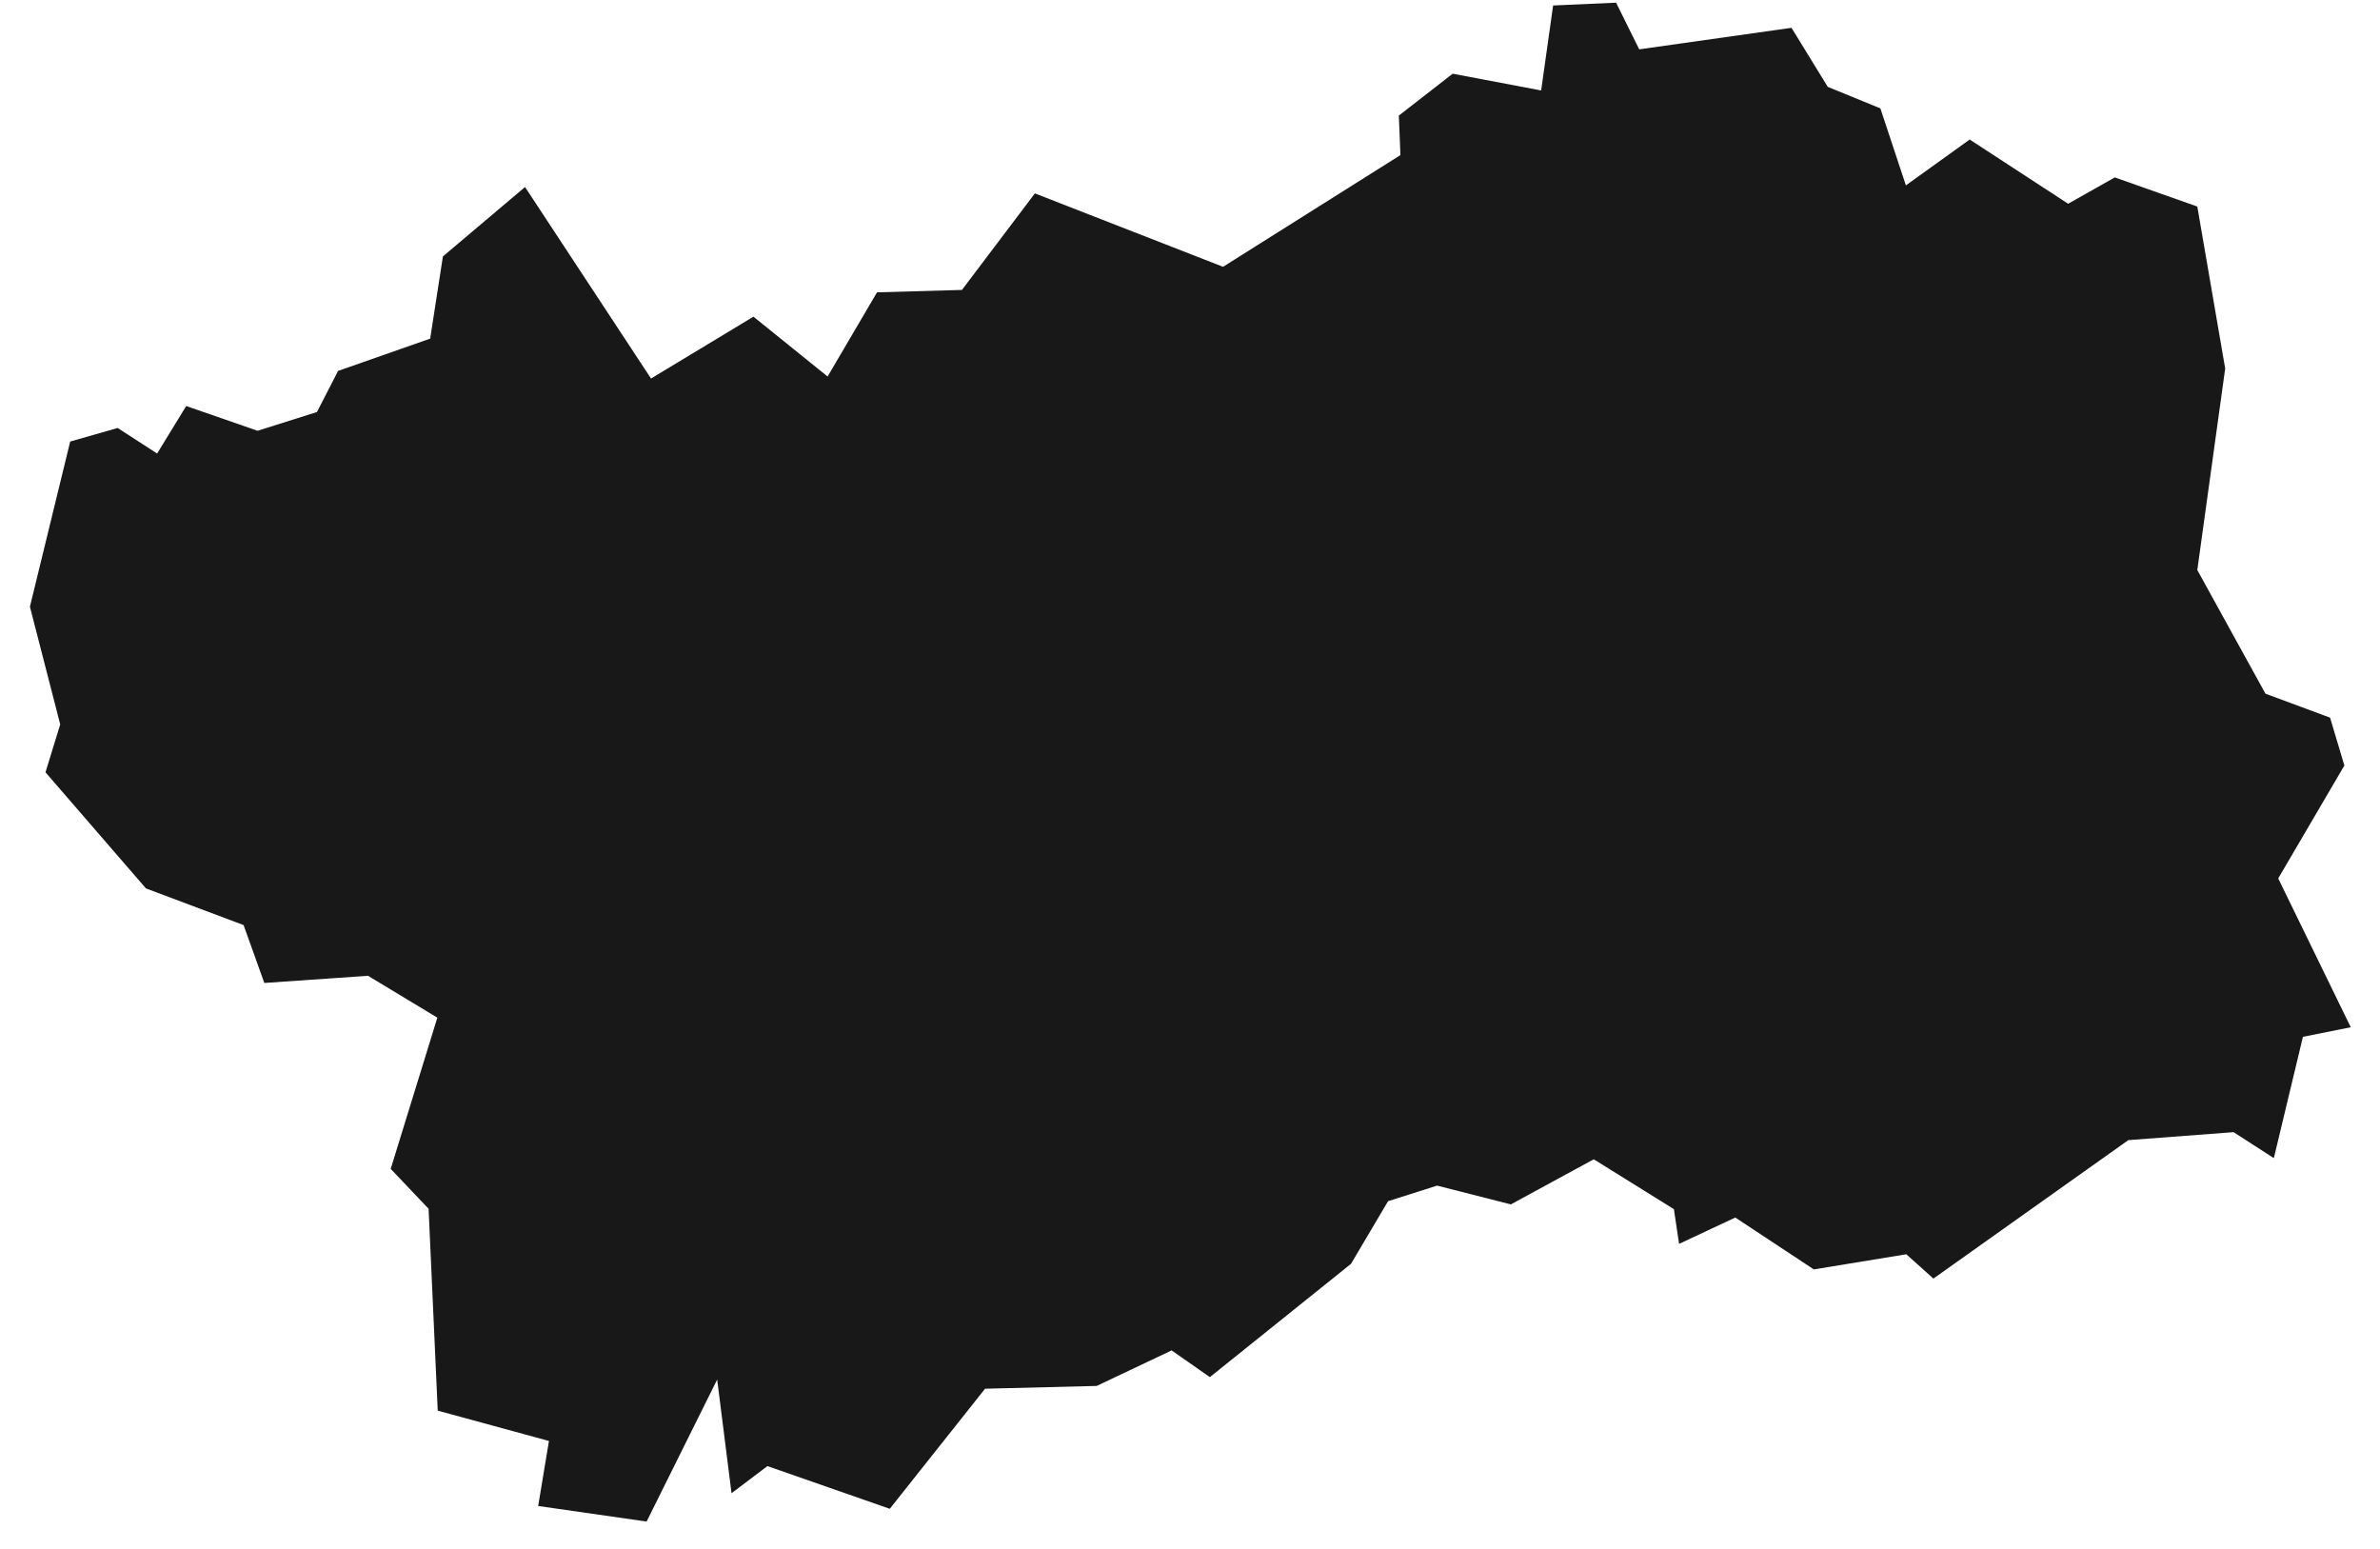<?xml version="1.0" encoding="UTF-8" standalone="no"?><svg xmlns="http://www.w3.org/2000/svg" fill="none" height="41" style="fill: none" viewBox="0 0 63 41" width="63"><path d="M42.779 0.071L43.391 1.306L47.422 0.736L48.382 2.299L49.775 2.869L50.45 4.907L52.139 3.693L54.745 5.393L55.98 4.696L58.164 5.467L58.902 9.755L58.164 15.088L59.968 18.361L61.678 18.995L62.057 20.262L60.306 23.251L62.226 27.19L60.96 27.443L60.19 30.654L59.124 29.967L56.338 30.178L51.178 33.843L50.461 33.199L48.013 33.6L45.934 32.227L44.446 32.924L44.309 32.005L42.188 30.685L39.993 31.879L38.041 31.382L36.743 31.794L35.762 33.452L32.026 36.451L31.014 35.744L29.03 36.684L26.075 36.758L23.553 39.936L20.314 38.806L19.364 39.524L18.984 36.515L17.116 40.274L14.246 39.862L14.531 38.141L11.587 37.338L11.345 31.995L10.342 30.939L11.577 26.936L9.741 25.828L6.997 26.018L6.448 24.486L3.863 23.515L1.204 20.442L1.594 19.174L0.792 16.059L1.858 11.687L3.114 11.328L4.159 12.004L4.929 10.747L6.818 11.402L8.39 10.906L8.949 9.818L11.387 8.963L11.724 6.787L13.898 4.95L17.233 10.019L19.944 8.382L21.907 9.966L23.215 7.738L25.463 7.674L27.394 5.119L32.375 7.062L37.07 4.105L37.028 3.059L38.453 1.951L40.795 2.394L41.112 0.145L42.779 0.071Z" fill="#181818"/></svg>